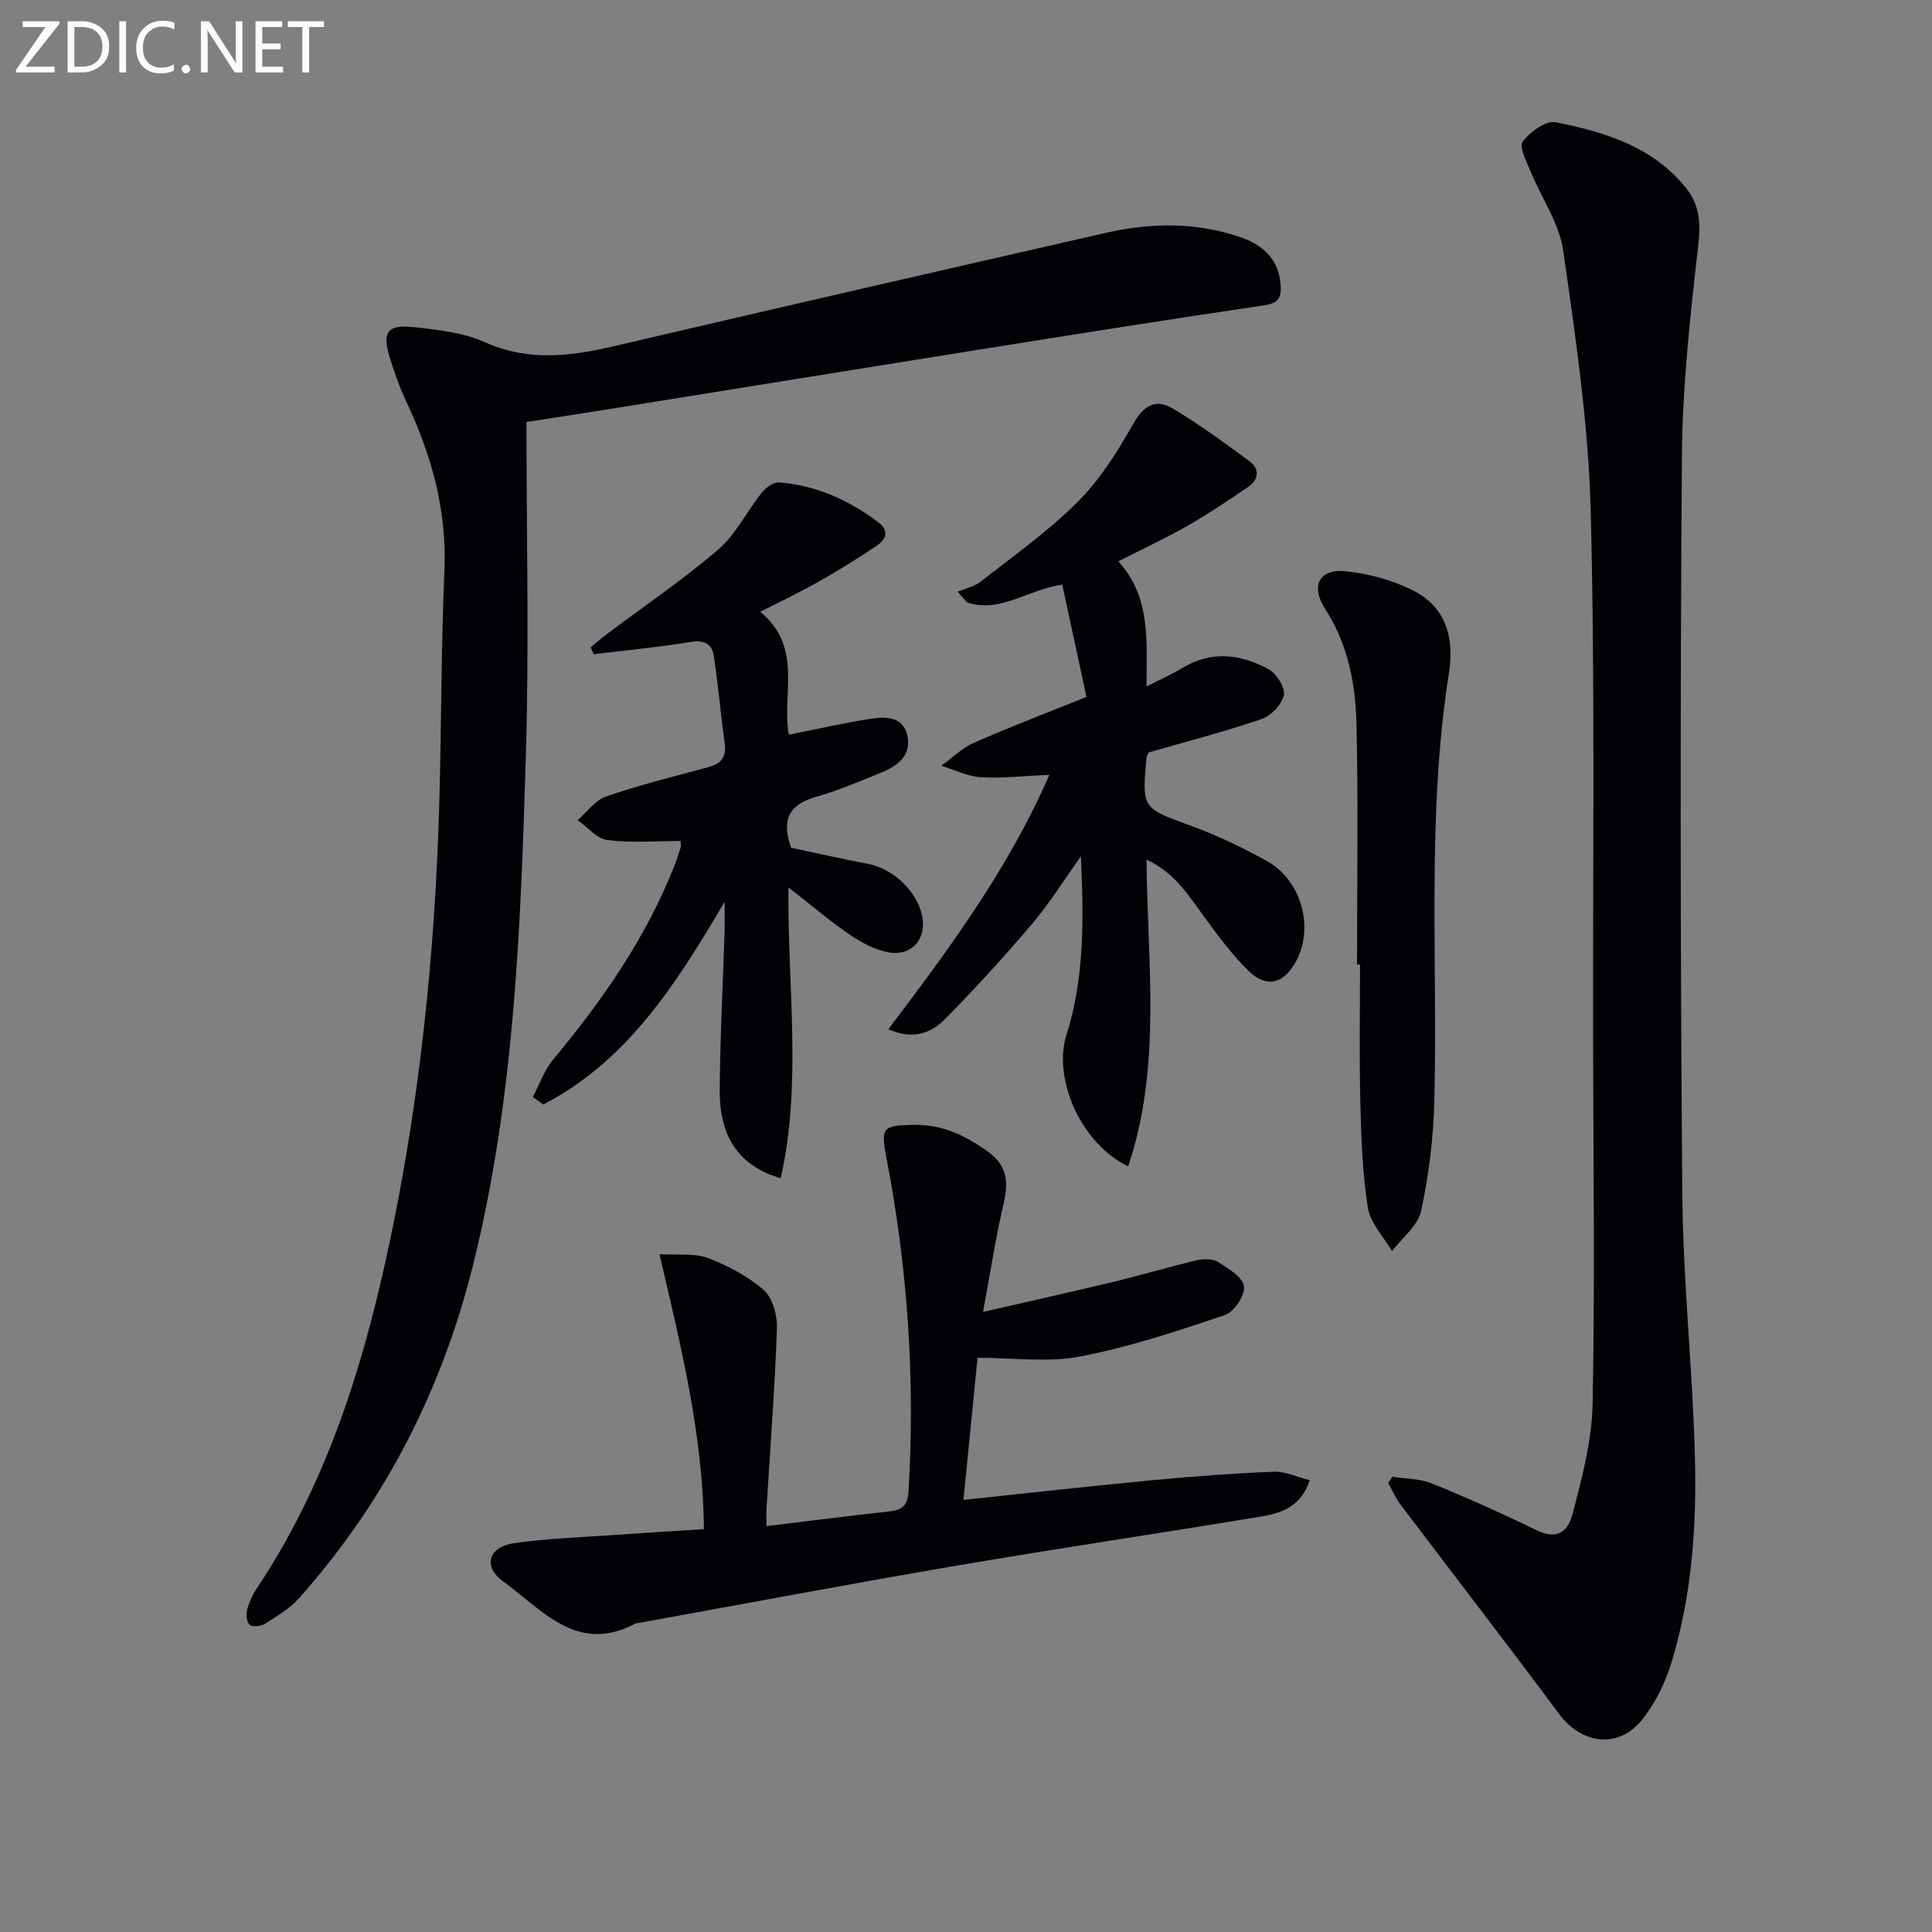 <svg enable-background="new 0 0 400 400" viewBox="0 0 400 400" xmlns="http://www.w3.org/2000/svg"><rect x="0" y="0" width="400" height="400" fill="#808080" stroke="none"/><path d="m288.3 305.74c2.73.43 5.65.38 8.14 1.39 7.3 2.96 14.5 6.19 21.58 9.64 3.53 1.72 6.36 1.27 7.56-3.31 1.97-7.49 4.01-15.22 4.16-22.89.48-25.27.14-50.55.09-75.83-.07-36.32.43-72.65-.49-108.95-.46-18.01-3.14-36.01-5.69-53.89-.81-5.68-4.52-10.93-6.76-16.43-.83-2.03-2.43-5.09-1.64-6.14 1.52-2.01 4.8-4.42 6.83-4.02 10.14 2.01 20.05 5.01 26.98 13.59 2.91 3.6 3.06 7.43 2.52 12.1-1.66 14.5-3.26 29.11-3.36 43.68-.36 50.81-.33 101.64.08 152.45.15 18.26 2.17 36.5 2.62 54.77.35 14.29-.66 28.61-4.89 42.4-1.28 4.18-3.36 8.41-6.09 11.79-4.91 6.08-12.49 5.03-17.14-1.23-10.81-14.55-21.9-28.88-32.83-43.34-1.03-1.36-1.72-2.99-2.56-4.5.3-.4.59-.84.89-1.28z" fill="#010106"/><path d="m109 87.37c0 23.46.56 46.29-.13 69.08-1.06 35.19-2.31 70.42-10.78 104.87-6.43 26.14-18.27 49.49-36.22 69.61-1.93 2.16-4.6 3.71-7.08 5.29-.8.51-2.52.66-3.1.16-.63-.56-.78-2.15-.52-3.13.41-1.57 1.15-3.13 2.06-4.49 13.78-20.67 21.32-43.8 26.62-67.77 6.94-31.4 10.25-63.25 11.12-95.37.43-15.8.36-31.62 1.04-47.41.54-12.52-2.64-23.98-7.91-35.11-1.41-2.99-2.51-6.15-3.47-9.32-1.51-4.99-.43-6.61 4.83-6.07 5.08.52 10.43 1.13 15.01 3.17 8.97 4 17.63 2.9 26.66.79 33.9-7.93 67.84-15.71 101.78-23.45 9.39-2.14 18.82-2.27 28.04.94 4.51 1.57 7.76 4.49 8.18 9.67.2 2.42-.19 3.9-3.25 4.36-19.21 2.84-38.39 5.88-57.57 8.94-26.05 4.15-52.08 8.38-78.12 12.56-5.54.88-11.09 1.73-17.19 2.68z" fill="#010106"/><path d="m202.39 281.11c-1 10.07-1.93 19.42-2.92 29.43 13.47-1.42 26.44-2.88 39.43-4.11 8.27-.78 16.56-1.4 24.86-1.72 2.39-.09 4.84 1.12 7.42 1.77-2.02 5.88-6.38 6.89-10.62 7.59-20.78 3.43-41.62 6.52-62.38 10.06-22.08 3.77-44.09 7.93-66.12 11.91-.16.03-.35 0-.49.08-12.04 6.48-19.35-2.87-27.35-8.67-4.39-3.18-3.06-7.21 2.32-7.97 6.72-.95 13.54-1.18 20.32-1.66 6.11-.44 12.23-.8 18.88-1.23-.17-19.13-4.58-37.26-9.21-56.94 3.98.26 7.3-.23 10.02.81 4.13 1.58 8.29 3.74 11.58 6.63 1.85 1.63 2.82 5.26 2.73 7.93-.44 12.44-1.41 24.87-2.16 37.31-.07 1.12-.01 2.25-.01 3.64 8.58-1.04 16.9-2.11 25.22-3.02 2.66-.29 4.01-.98 4.19-4.16 1.38-23.18-.15-46.15-4.55-68.94-1.24-6.44-.87-6.82 5.53-6.96 5.98-.13 10.88 2.21 15.59 5.65 4.12 3.01 4.07 6.6 3.04 11.02-1.6 6.87-2.66 13.87-4.18 22.06 9.8-2.25 18.46-4.17 27.09-6.25 5.76-1.39 11.44-3.09 17.21-4.45 1.39-.33 3.27-.33 4.38.37 2.11 1.34 5.08 3.12 5.35 5.05.26 1.83-2.07 5.3-3.97 5.94-9.85 3.31-19.8 6.62-29.98 8.57-6.68 1.29-13.81.26-21.22.26z" fill="#010106"/><path d="m237.37 142.13c2.99-1.53 5.24-2.5 7.3-3.77 6.08-3.72 12.2-2.96 18.01.22 1.63.89 3.44 3.79 3.12 5.34-.4 1.93-2.63 4.29-4.59 4.95-7.82 2.66-15.83 4.74-23.4 6.92-.31.68-.42.83-.43.98-.98 10.71-.9 10.51 9.14 14.18 5.44 1.99 10.75 4.5 15.8 7.33 7.23 4.05 9.82 13.95 5.93 20.91-2.51 4.49-6.06 5.44-9.71 1.86-3.53-3.46-6.52-7.51-9.44-11.53-3.18-4.39-6.08-8.97-11.73-11.55.18 21.5 3.2 42.69-3.79 63.51-9.93-4.75-15.62-18.33-12.78-27.23 3.81-11.95 3.55-24.35 2.99-36.97-3.34 4.67-6.38 9.6-10.08 13.96-5.78 6.83-11.84 13.44-18.12 19.81-2.85 2.89-6.64 4.29-11.66 2.04 12.58-16.63 24.79-33.1 33.34-52.68-5.13.23-9.67.77-14.16.51-2.78-.16-5.48-1.54-8.22-2.38 2.22-1.6 4.25-3.65 6.7-4.73 7.43-3.27 15.02-6.16 23.35-9.52-1.66-7.7-3.31-15.36-5.01-23.25-7.22 1.02-12.89 6-19.7 3.68-.66-.73-1.31-1.47-1.97-2.2 1.62-.69 3.48-1.07 4.82-2.12 6.79-5.34 13.92-10.37 20-16.45 4.61-4.61 8.26-10.36 11.48-16.09 2.19-3.89 4.66-5.42 8.26-3.28 5.49 3.28 10.68 7.09 15.84 10.89 2.22 1.64 1.95 3.85-.28 5.37-4.1 2.8-8.25 5.57-12.56 8.04-4.45 2.54-9.11 4.71-14.27 7.34 6.72 7.47 5.84 16.23 5.82 25.91z" fill="#010106"/><path d="m157.39 126.67c8.98 7.27 4.39 17.24 5.93 25.44 5.77-1.14 11.37-2.43 17.04-3.31 3.17-.49 6.8-.42 7.55 3.75.7 3.97-2.14 6.06-5.41 7.38-4.46 1.8-8.9 3.73-13.51 5.04-5.37 1.52-7.36 4.48-5.2 10.55 4.96 1.05 10.44 2.28 15.94 3.34 5.19 1 10.12 5.63 11.19 10.75.99 4.76-2.14 8.45-7 7.55-2.81-.52-5.6-2.02-8-3.66-4.11-2.8-7.91-6.06-12.68-9.78-.23 20.5 2.85 40.48-1.6 60.23-8.55-2.53-12.71-8.41-12.63-18.36.08-10.81.65-21.61 1-32.42.05-1.61.01-3.23.01-6.46-10.26 17.52-20.44 33.12-37.55 41.97-.72-.52-1.43-1.05-2.15-1.57 1.39-2.62 2.38-5.57 4.24-7.8 10.18-12.21 19.18-25.12 25.04-40.01.49-1.24.92-2.5 1.3-3.77.13-.45.02-.98.02-1.41-5.07 0-10.18.43-15.16-.2-2.19-.27-4.12-2.68-6.17-4.12 1.96-1.68 3.65-4.13 5.92-4.91 6.89-2.36 13.98-4.13 21.02-6.02 2.62-.7 3.92-1.97 3.52-4.88-.83-6.06-1.35-12.16-2.27-18.21-.37-2.44-1.96-3.34-4.74-2.88-6.66 1.09-13.4 1.73-20.11 2.55-.21-.48-.43-.96-.64-1.43 1.13-.93 2.23-1.9 3.4-2.78 7.71-5.78 15.72-11.2 23.01-17.46 3.66-3.15 5.92-7.9 9.01-11.77.83-1.04 2.44-2.22 3.6-2.13 7.65.6 14.41 3.65 20.51 8.23 2.3 1.72 1.68 3.54-.27 4.85-3.85 2.59-7.8 5.05-11.83 7.34-3.89 2.22-7.92 4.12-12.33 6.37z" fill="#010106"/><path d="m280.96 199.69c0-16.64.28-33.28-.12-49.9-.2-8.3-1.78-16.46-6.5-23.76-3.07-4.74-1.18-8.31 4.21-7.76 4.68.47 9.52 1.77 13.74 3.83 7.01 3.42 8.87 9.8 7.7 17.24-4.65 29.45-2.3 59.14-3.03 88.72-.19 7.58-1.13 15.23-2.73 22.64-.66 3.07-3.94 5.57-6.03 8.33-1.74-2.99-4.5-5.82-5-9-1.13-7.19-1.38-14.55-1.56-21.86-.23-9.49-.06-18.99-.06-28.48-.2 0-.41 0-.62 0z" fill="#010106"/><g fill="#fafbfa"><path d="m12.4 4.8-7.1 9h6v1.2h-8v-.5l6.1-8.9h-4.7v-1.2h7.6v.4z"/><path d="m14 14v-9.6h3c1.6 0 2.9.5 4 1.4s1.6 2.2 1.6 3.8-.5 3-1.6 3.9-2.4 1.5-4 1.5h-3zm1.4-8.4v8.2h1.6c1.3 0 2.4-.4 3.1-1.1s1.1-1.8 1.1-3.1-.4-2.3-1.2-3-1.8-1-3.1-1z"/><path d="m26.1 4.4v10.6h-1.4v-10.6z"/><path d="m36.1 14.6c-.8.4-1.8.6-2.9.6-1.5 0-2.7-.5-3.6-1.4s-1.4-2.2-1.4-3.8c0-1.7.5-3.1 1.5-4.1s2.3-1.6 3.9-1.6c1 0 1.8.1 2.5.4v1.4c-.8-.4-1.6-.6-2.5-.6-1.2 0-2.1.4-2.9 1.2s-1.1 1.8-1.1 3.2c0 1.3.3 2.3 1 3s1.6 1.1 2.7 1.1c1 0 2-.2 2.7-.7v1.3z"/><path d="m37.6 14.3c0-.2.1-.5.3-.6s.4-.3.6-.3c.3 0 .5.1.6.3s.3.4.3.6-.1.4-.3.6-.4.3-.6.3c-.3 0-.5-.1-.6-.3s-.3-.4-.3-.6z"/><path d="m50.2 15h-1.6l-5.3-8.2c-.2-.2-.3-.5-.4-.7 0 .2.1.7.1 1.5v7.4h-1.4v-10.6h1.7l5.2 8.1c.2.4.4.6.4.7 0-.3-.1-.8-.1-1.5v-7.3h1.4z"/><path d="m58.6 15h-5.7v-10.6h5.5v1.2h-4.1v3.4h3.8v1.2h-3.8v3.6h4.3z"/><path d="m67.1 5.6h-3.1v9.4h-1.4v-9.4h-3v-1.2h7.5z"/></g></svg>
